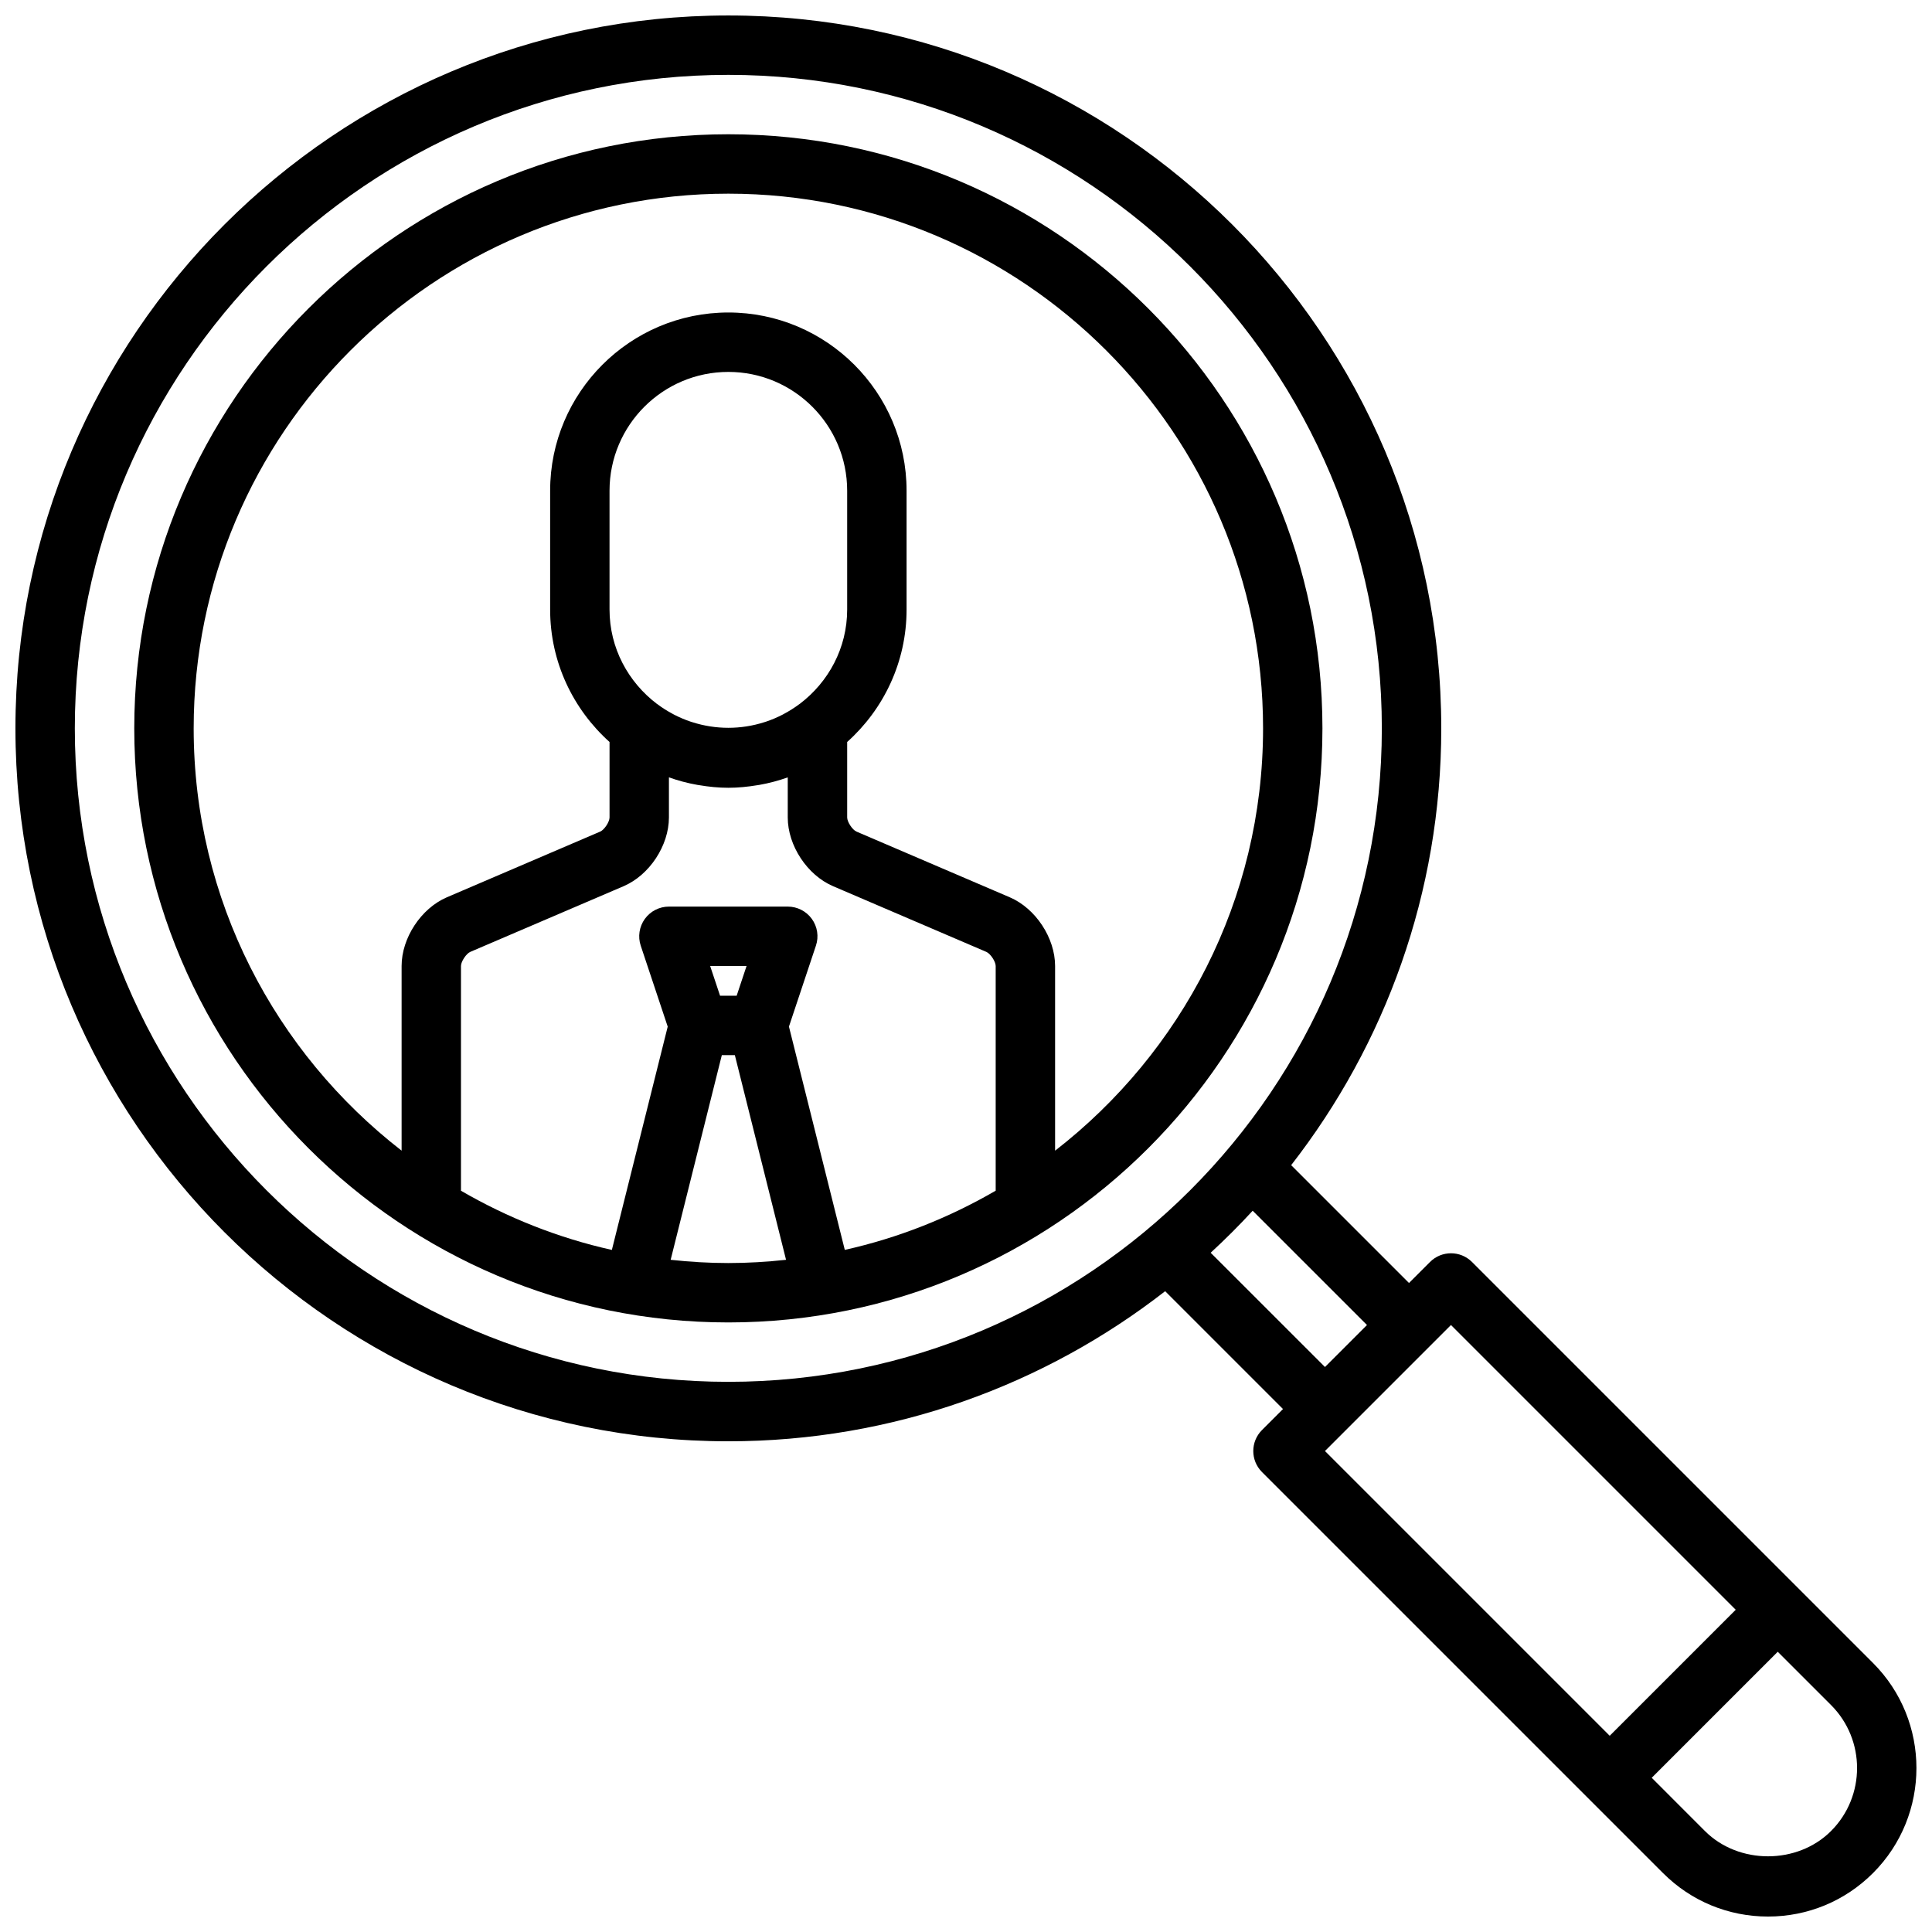 <?xml version="1.0" encoding="UTF-8"?>
<!-- Uploaded to: SVG Repo, www.svgrepo.com, Generator: SVG Repo Mixer Tools -->
<svg width="800px" height="800px" version="1.1" viewBox="144 144 512 512" xmlns="http://www.w3.org/2000/svg">
 <defs>
  <clipPath id="a">
   <path d="m148.09 148.09h503.81v503.81h-503.81z"/>
  </clipPath>
 </defs>
 <path d="m337.02 179.58c-86.812 0-157.44 70.629-157.44 157.44s70.629 157.44 157.44 157.44 157.44-70.629 157.44-157.44c-0.004-86.812-70.629-157.44-157.44-157.44zm18.93 150.95c-0.016 0.008-0.039 0.016-0.062 0.031-1.348 1.016-2.754 1.891-4.195 2.66-0.109 0.055-0.203 0.117-0.316 0.172-1.41 0.73-2.867 1.348-4.352 1.844-0.156 0.055-0.332 0.102-0.488 0.156-6.188 1.977-12.848 1.977-19.035 0-0.164-0.055-0.332-0.094-0.496-0.156-1.48-0.496-2.945-1.117-4.352-1.844-0.109-0.055-0.203-0.117-0.316-0.172-1.449-0.77-2.852-1.645-4.195-2.66-0.023-0.016-0.047-0.023-0.062-0.031-7.574-5.754-12.547-14.766-12.547-24.992v-31.488c0-17.367 14.121-31.488 31.488-31.488 17.367 0 31.488 14.121 31.488 31.488v31.488c0 10.227-4.977 19.238-12.559 24.992zm-34.676 30.109v-10.629c2.441 0.867 4.969 1.543 7.574 2 0.156 0.023 0.316 0.047 0.473 0.07 2.512 0.422 5.07 0.688 7.699 0.688 2.629 0 5.188-0.27 7.699-0.684 0.156-0.023 0.316-0.047 0.473-0.07 2.606-0.457 5.129-1.133 7.57-2v10.625c0 7.438 5.156 15.273 12.004 18.207l40.629 17.414c1.086 0.465 2.473 2.566 2.473 3.742v59.543c-12.305 7.141-25.727 12.5-39.988 15.688l-14.801-59.176 7.148-21.445c0.812-2.402 0.402-5.039-1.078-7.094-1.48-2.051-3.859-3.262-6.387-3.262h-31.488c-2.527 0-4.902 1.211-6.391 3.273-1.473 2.055-1.883 4.691-1.078 7.094l7.148 21.445-14.801 59.176c-14.266-3.188-27.695-8.551-39.988-15.688v-59.555c0-1.172 1.387-3.273 2.457-3.738l40.645-17.414c6.852-2.938 12.008-10.77 12.008-18.211zm10.926 39.363h9.645l-2.621 7.871h-4.402zm-10.469 77.859 13.562-54.246h3.449l13.57 54.246c-5.027 0.543-10.129 0.859-15.293 0.859-5.164 0-10.266-0.316-15.289-0.859zm101.88-28.93v-48.93c0-7.438-5.156-15.273-12.004-18.207l-40.629-17.414c-1.086-0.465-2.469-2.566-2.469-3.742v-20.004c9.645-8.652 15.742-21.16 15.742-35.102v-31.488c0-26.047-21.184-47.23-47.23-47.23-26.047 0-47.23 21.184-47.23 47.23v31.488c0 13.941 6.102 26.449 15.742 35.102v20.004c0 1.172-1.387 3.273-2.465 3.738l-40.645 17.414c-6.84 2.938-11.996 10.77-11.996 18.211v48.934c-33.449-25.949-55.105-66.402-55.105-111.91 0-78.129 63.566-141.7 141.7-141.7 78.129 0 141.7 63.566 141.7 141.7 0.004 45.508-21.652 85.961-55.102 111.91z"/>
 <g clip-path="url(#a)">
  <path d="m640.37 584.71-106.27-106.27c-3.078-3.078-8.062-3.078-11.133 0l-5.566 5.566-31.227-31.227c24.895-32 39.777-72.156 39.777-115.75 0-104.17-84.758-188.93-188.93-188.93-104.17 0-188.93 84.758-188.93 188.93 0 104.17 84.758 188.93 188.93 188.93 43.594 0 83.758-14.887 115.76-39.777l31.227 31.227-5.566 5.566c-3.078 3.078-3.078 8.055 0 11.133l106.27 106.27c7.426 7.434 17.312 11.527 27.828 11.527s20.402-4.094 27.828-11.523c15.344-15.352 15.344-40.32 0-55.672zm-476.54-247.68c0-95.496 77.691-173.19 173.19-173.19 95.496 0 173.18 77.688 173.18 173.18 0 95.496-77.688 173.18-173.18 173.18-95.496 0.004-173.19-77.684-173.19-173.18zm301.01 138.96c3.863-3.559 7.582-7.266 11.133-11.133l30.293 30.285-11.133 11.129zm63.684 19.152 75.461 75.461-33.395 33.395-75.461-75.461zm100.71 134.11c-8.918 8.918-24.473 8.918-33.395 0l-14.113-14.121 33.395-33.395 14.113 14.105c9.211 9.215 9.211 24.203 0 33.41z"/>
 </g>
</svg>